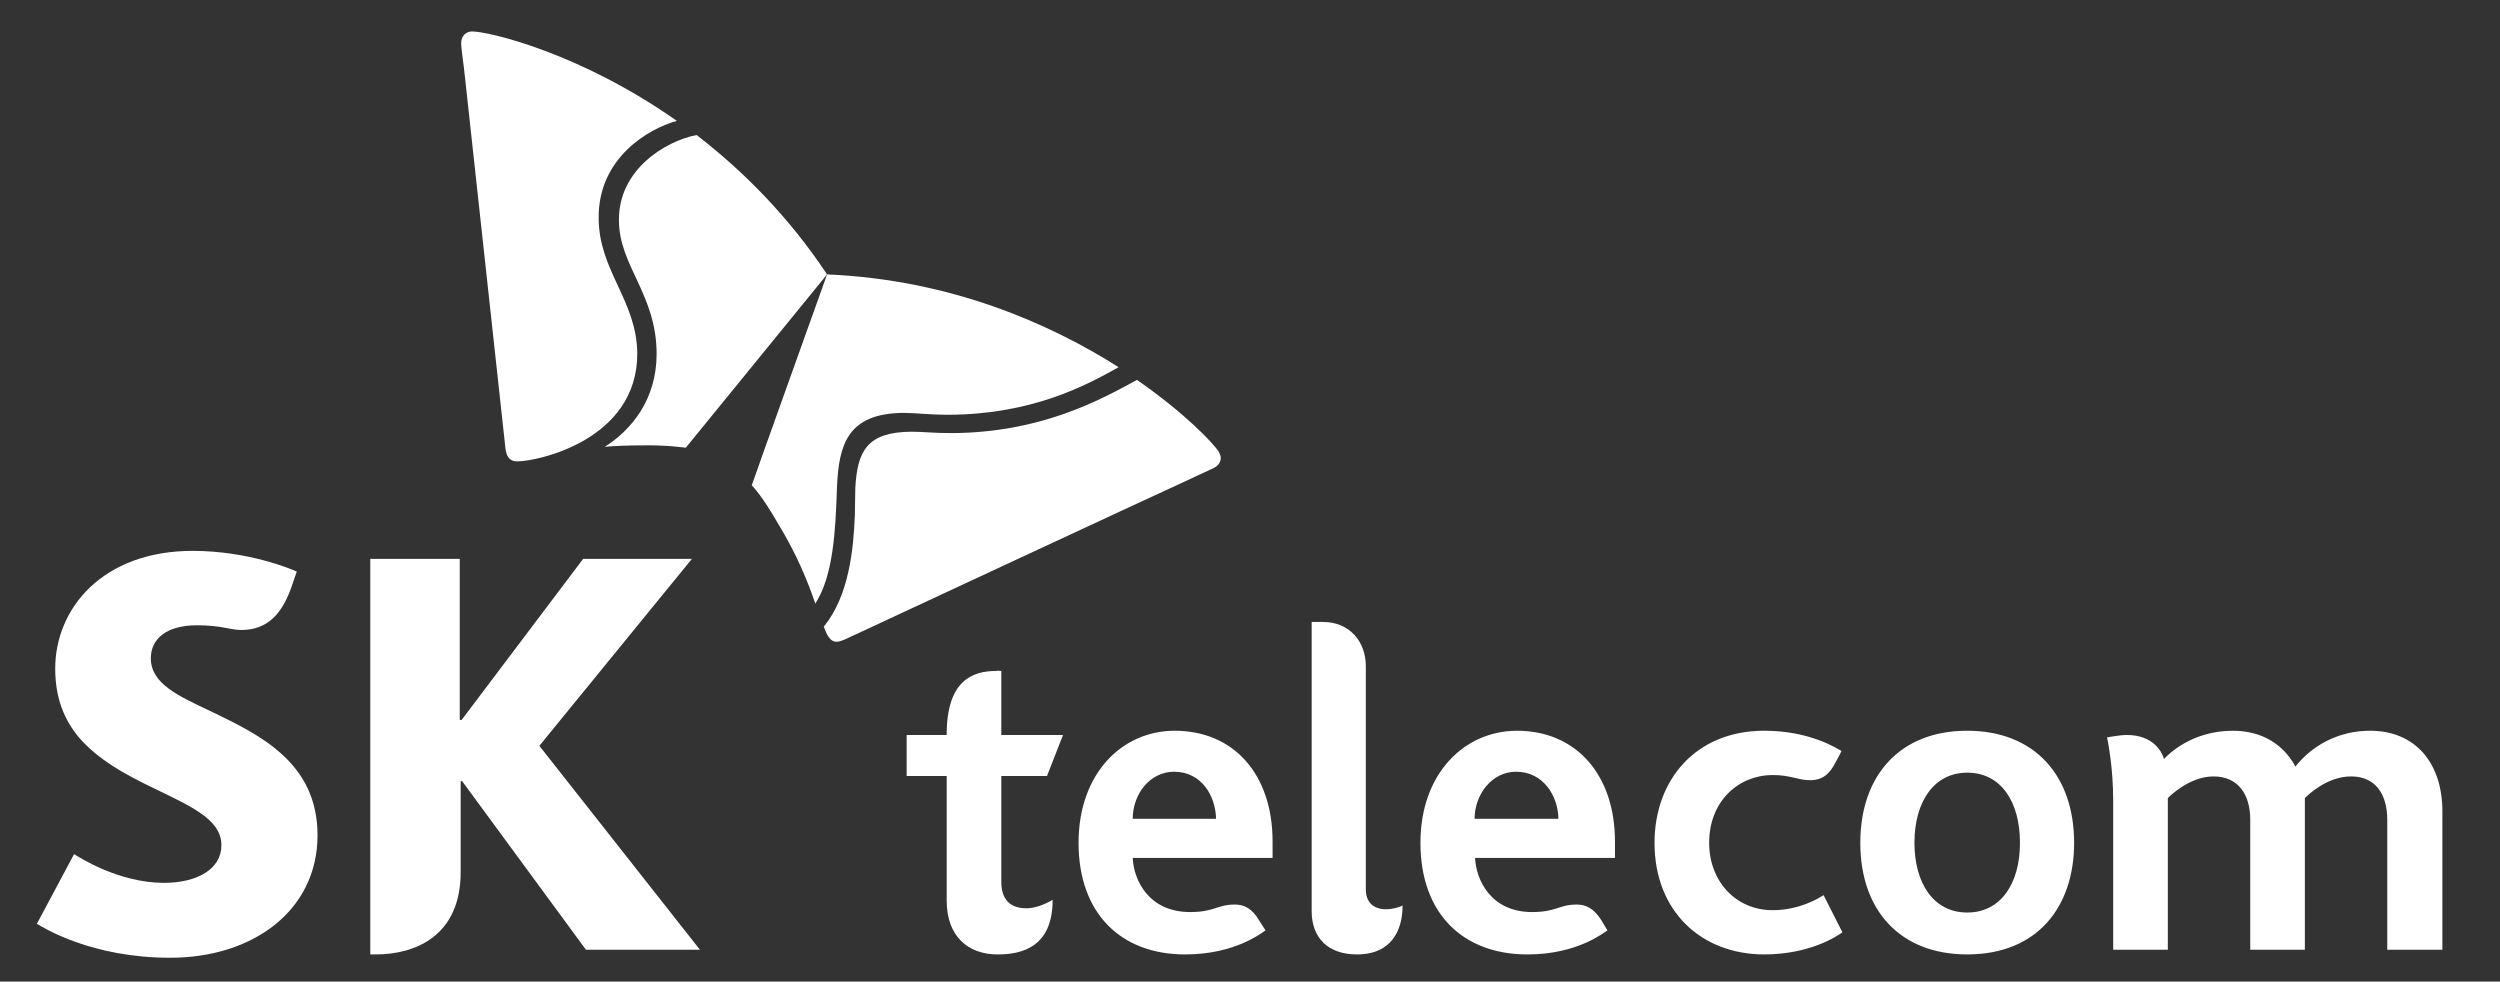 <svg width="163" height="64" viewBox="0 0 163 64" fill="none" xmlns="http://www.w3.org/2000/svg">
<rect x="0" y="0" width="163" height="64" fill="#333333" stroke="none"/>
<path fill-rule="evenodd" clip-rule="evenodd" d="M154.547 47.645C151.475 47.645 149.908 49.671 149.663 49.978C148.863 48.505 147.452 47.645 145.58 47.645C142.879 47.645 141.342 49.212 141.094 49.487C140.975 49.057 140.42 47.921 138.669 47.921C138.179 47.921 137.442 48.075 137.38 48.075C137.442 48.413 137.78 50.009 137.78 52.219C137.78 53.602 137.78 61.923 137.78 61.923H141.342V52.035C141.401 51.974 142.725 50.623 144.319 50.623C145.949 50.623 146.716 51.821 146.716 53.448V61.922H150.277V52.035C150.37 51.944 151.659 50.622 153.286 50.622C154.913 50.622 155.649 51.82 155.649 53.447V61.922H159.243V52.895C159.243 49.703 157.432 47.645 154.547 47.645ZM115.581 59.344C113.155 59.344 111.437 57.44 111.437 54.953C111.437 52.189 113.4 50.532 115.581 50.532C116.748 50.532 117.239 50.87 118.008 50.87C118.836 50.87 119.296 50.469 119.696 49.671C119.941 49.243 120.065 48.965 120.065 48.965C119.88 48.872 118.1 47.644 115.029 47.644C110.545 47.644 107.875 50.87 107.875 54.953C107.875 59.436 110.947 62.228 115.029 62.228C118.008 62.228 119.788 61.032 120.125 60.787L118.897 58.362C118.622 58.545 117.33 59.344 115.581 59.344ZM76.587 47.645C73.178 47.645 70.322 50.409 70.322 54.953C70.322 59.59 73.117 62.229 77.263 62.229C80.578 62.229 82.296 60.787 82.512 60.663C82.512 60.663 82.175 60.142 82.083 59.989C81.622 59.22 81.101 58.976 80.516 58.976C79.349 58.976 79.197 59.466 77.599 59.466C74.867 59.466 73.915 57.348 73.853 55.937H82.972C82.972 55.566 82.972 55.076 82.972 54.861C82.972 50.532 80.487 47.645 76.587 47.645ZM73.853 53.386C73.853 51.791 74.958 50.316 76.555 50.316C78.305 50.316 79.257 51.851 79.287 53.386H73.853ZM89.052 57.993V43.439C89.052 41.812 87.976 40.552 86.257 40.552C86.165 40.552 85.521 40.552 85.521 40.552V59.405C85.521 61.156 86.595 62.228 88.47 62.228C90.772 62.228 91.448 60.602 91.448 59.037C91.356 59.098 90.863 59.283 90.372 59.283C89.544 59.283 89.052 58.822 89.052 57.993ZM65.286 57.501V50.594H68.265L69.309 47.921H65.286V43.746C65.286 43.746 64.98 43.715 64.949 43.746C63.382 43.746 61.724 44.39 61.724 47.891V47.921H59.114V50.594H61.724V58.73C61.724 61.033 63.106 62.229 65.041 62.229C66.607 62.229 68.632 61.77 68.632 58.67C68.51 58.731 67.742 59.22 66.914 59.22C65.746 59.219 65.286 58.515 65.286 57.501ZM98.908 47.645C95.499 47.645 92.613 50.409 92.613 54.953C92.613 59.59 95.407 62.229 99.586 62.229C102.87 62.229 104.588 60.787 104.804 60.663C104.804 60.663 104.496 60.142 104.404 59.989C103.914 59.22 103.392 58.976 102.809 58.976C101.641 58.976 101.488 59.466 99.891 59.466C97.189 59.466 96.237 57.348 96.175 55.937H105.296C105.296 55.566 105.296 55.076 105.296 54.861C105.296 50.532 102.778 47.645 98.908 47.645ZM96.144 53.386C96.144 51.791 97.281 50.316 98.847 50.316C100.598 50.316 101.579 51.851 101.609 53.386H96.144ZM128.261 62.228C123.902 62.228 121.292 59.374 121.292 54.953C121.292 50.562 123.871 47.644 128.261 47.644C132.651 47.644 135.233 50.562 135.233 54.953C135.233 59.098 132.868 62.228 128.261 62.228ZM128.261 59.497C130.441 59.497 131.702 57.624 131.702 54.953C131.702 52.282 130.471 50.378 128.261 50.378C126.113 50.378 124.822 52.25 124.822 54.953C124.822 57.561 126.051 59.497 128.261 59.497Z" fill="white"/>
<path fill-rule="evenodd" clip-rule="evenodd" d="M13.765 46.385C11.615 45.373 9.834 44.576 9.834 42.918C9.834 41.658 10.847 40.768 12.842 40.768C13.549 40.768 14.164 40.828 14.777 40.95C15.085 41.013 15.42 41.074 15.729 41.074C17.449 41.074 18.43 40.03 19.075 38.065L19.351 37.266C19.075 37.144 16.251 35.917 12.566 35.917C6.701 35.917 3.6 39.662 3.6 43.593C3.6 45.557 4.215 46.97 5.166 48.105C6.426 49.547 8.177 50.5 9.833 51.298C12.258 52.496 14.437 53.355 14.437 55.105C14.437 56.672 12.842 57.562 10.693 57.562C7.715 57.562 5.136 55.874 4.829 55.69L2.404 60.234C2.833 60.479 5.935 62.445 11.092 62.445C16.558 62.445 20.703 59.312 20.703 54.461C20.703 49.671 16.866 47.891 13.765 46.385ZM35.166 48.628L45.113 36.438H38.021L30.1 46.938H29.975V36.438H24.142V62.228H24.51C27.029 62.228 30.036 61.063 30.036 56.856V50.929H30.13L38.204 61.923H45.636L35.166 48.628Z" fill="white"/>
<path fill-rule="evenodd" clip-rule="evenodd" d="M45.419 8.803C43.363 9.203 40.322 11.075 40.355 14.361C40.355 17.34 42.811 19.181 42.811 23.081C42.811 26.029 41.183 28.025 39.433 29.131C40.139 29.07 40.907 29.039 41.767 29.039C43.579 29.007 44.651 29.191 44.714 29.191L53.925 17.891C51.377 14.055 48.399 11.106 45.419 8.803Z" fill="white"/>
<path fill-rule="evenodd" clip-rule="evenodd" d="M53.158 39.354C54.325 37.542 54.477 34.658 54.571 31.741C54.694 29.007 55.246 26.95 58.9 26.92C59.728 26.92 60.496 27.042 61.877 27.042C67.252 27.014 70.753 25.17 72.933 23.941C68.48 21.118 62.001 18.231 53.925 17.892C53.404 19.368 49.32 30.728 49.013 31.649C49.074 31.677 49.782 32.477 50.671 34.043C51.992 36.192 52.698 38.005 53.158 39.354Z" fill="white"/>
<path fill-rule="evenodd" clip-rule="evenodd" d="M33.722 30.082C33.232 30.082 33.016 29.776 32.954 29.223C32.894 28.7 30.59 7.607 30.251 4.445C30.191 3.952 30.068 3.124 30.068 2.815C30.068 2.326 30.407 2.05 30.775 2.05C31.849 2.05 37.806 3.43 44.131 7.883C42.319 8.373 39.003 10.278 39.033 14.209C39.033 17.648 41.521 19.582 41.551 23.052C41.551 28.7 35.043 30.082 33.722 30.082Z" fill="white"/>
<path fill-rule="evenodd" clip-rule="evenodd" d="M53.709 40.86C53.803 41.104 53.894 41.321 53.988 41.474C54.14 41.718 54.324 41.841 54.54 41.841C54.694 41.841 54.877 41.78 55.092 41.689C55.552 41.474 74.804 32.507 77.689 31.189C78.121 30.973 78.918 30.634 79.197 30.48C79.472 30.326 79.594 30.081 79.594 29.868C79.594 29.713 79.533 29.591 79.472 29.467C79.104 28.884 77.23 26.92 74.129 24.769C71.673 26.12 67.803 28.209 62.063 28.238C60.649 28.238 60.343 28.148 59.391 28.148C56.567 28.177 55.891 29.375 55.766 31.831C55.766 32.293 55.738 32.906 55.738 33.582C55.645 35.792 55.369 38.832 53.709 40.86Z" fill="white"/>
</svg>
